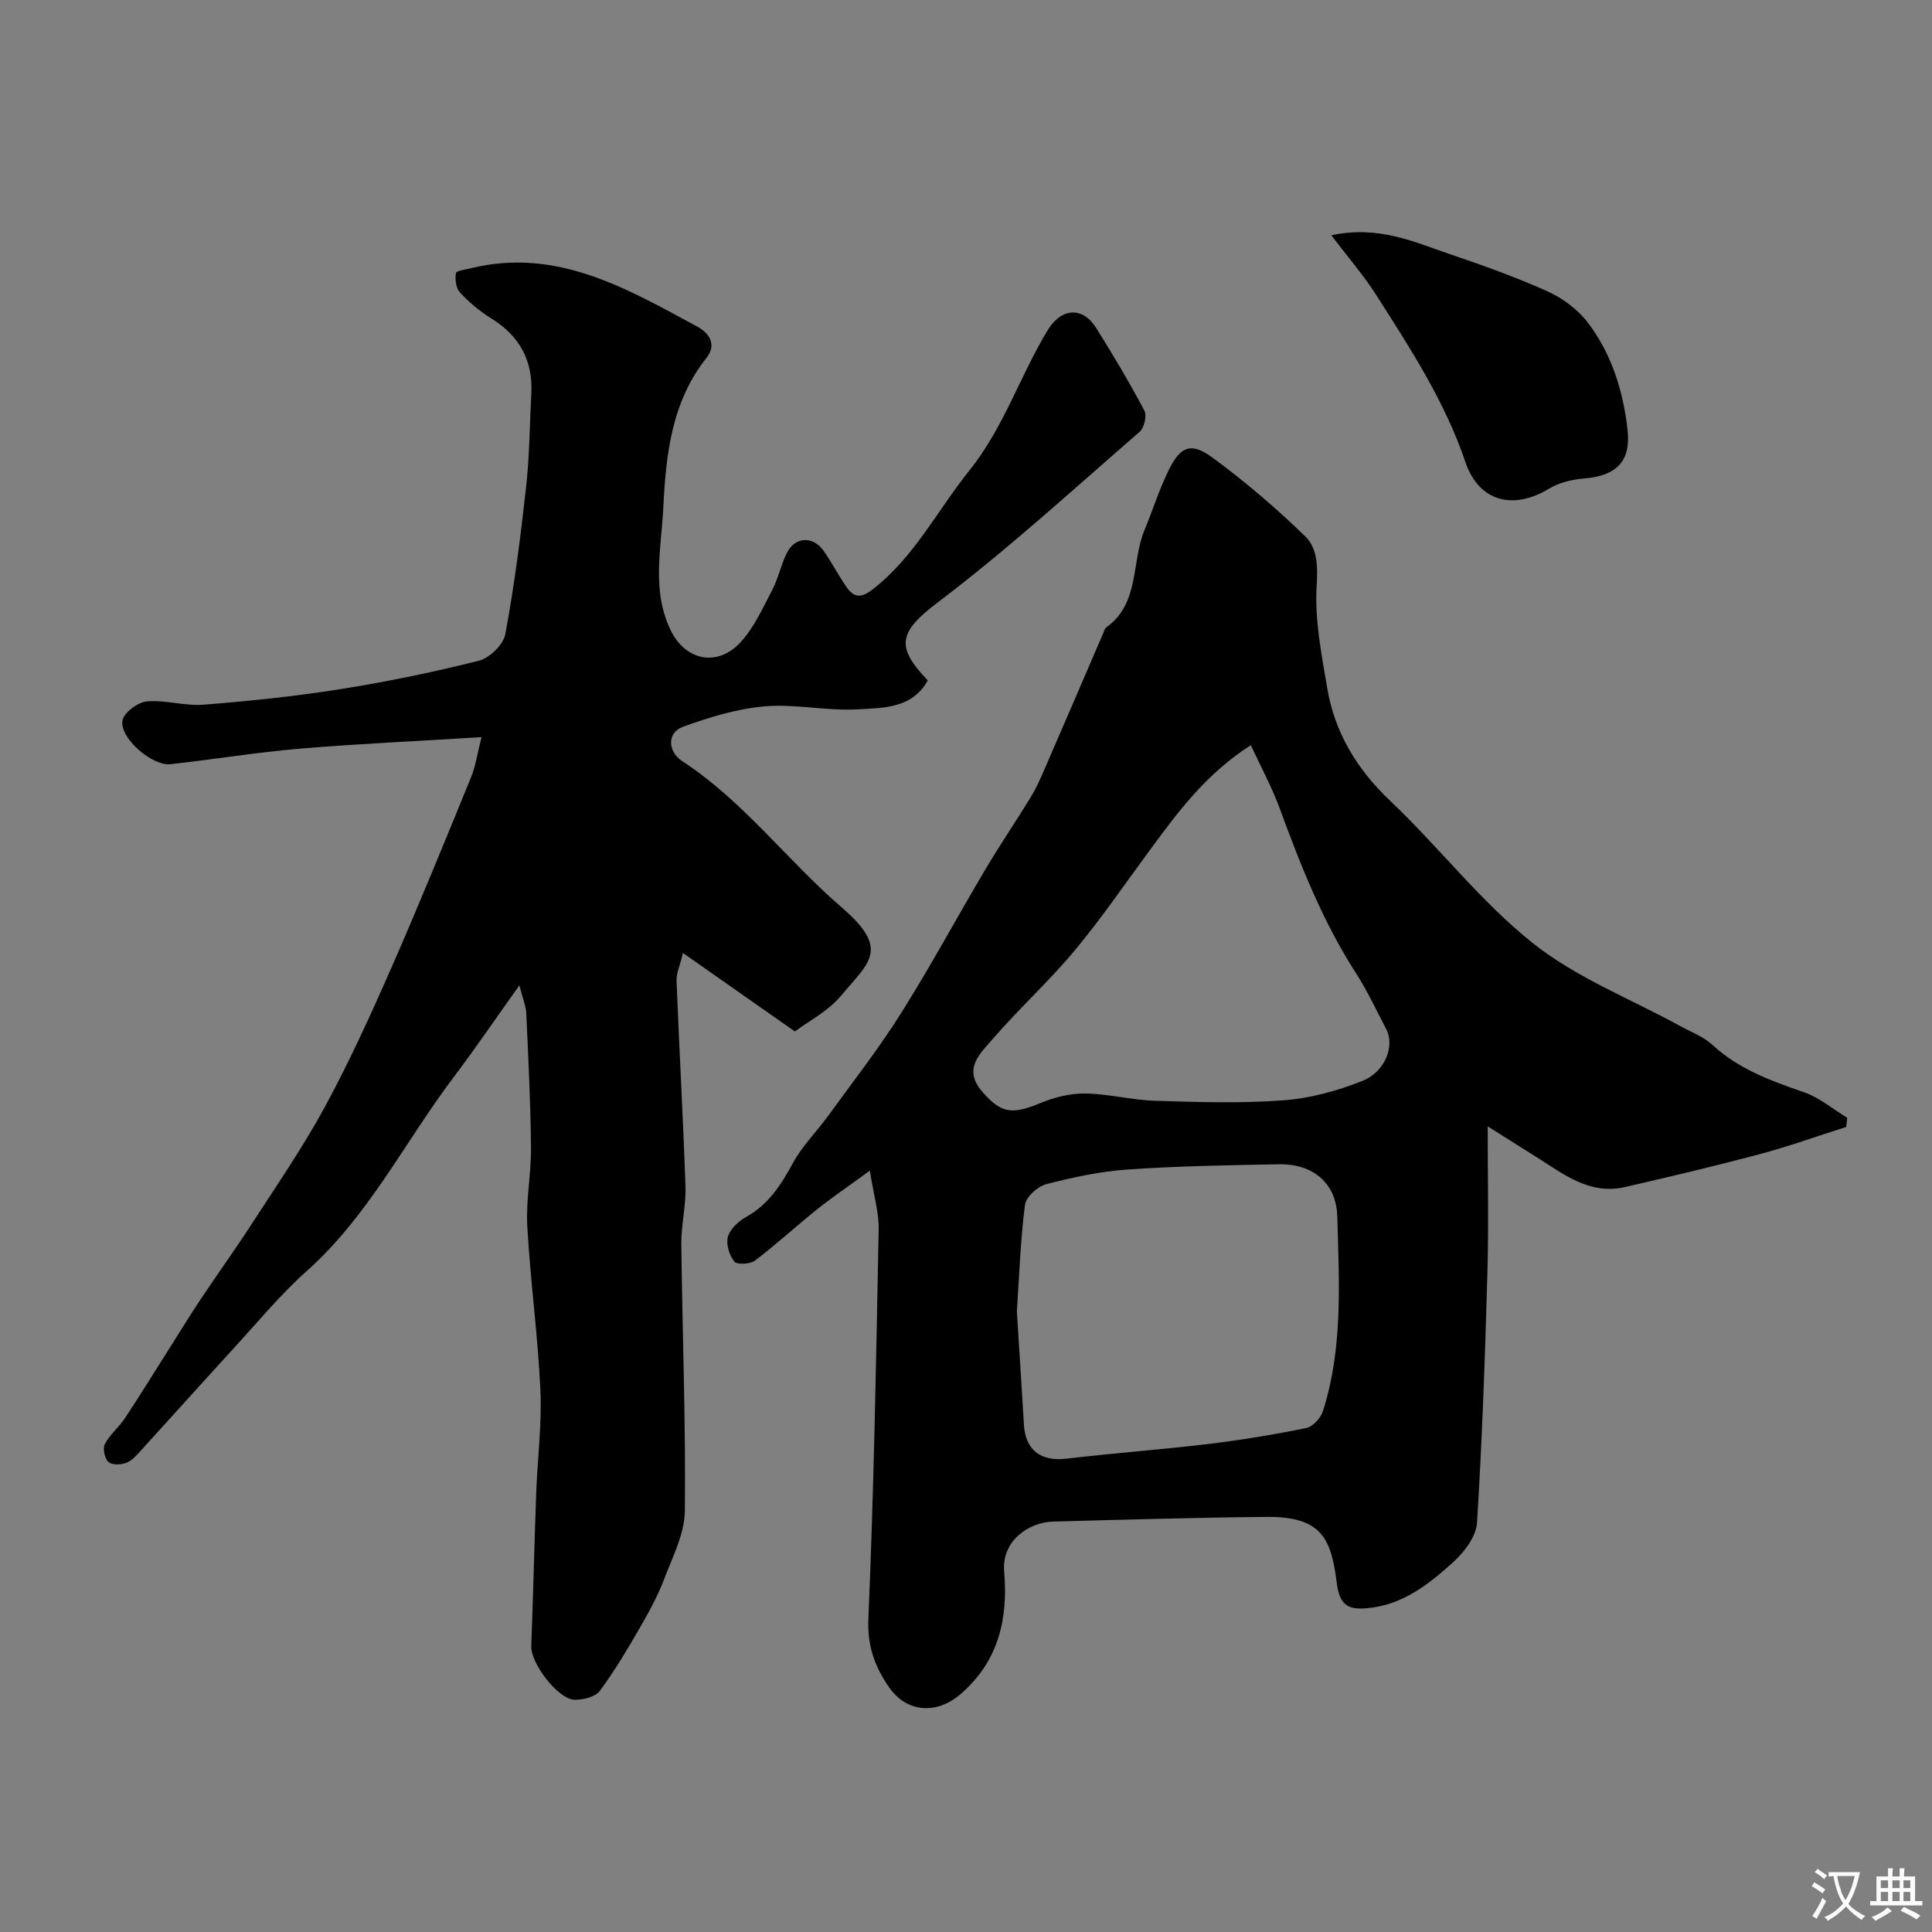 <svg enable-background="new 0 0 400 400" viewBox="0 0 400 400" xmlns="http://www.w3.org/2000/svg"><rect x="0" y="0" width="400" height="400" fill="#808080" stroke="none"/><g fill="#000001"><path d="m382.24 233.32c-5.95 1.89-11.84 4.01-17.86 5.62-9.27 2.47-18.61 4.68-27.96 6.83-7.36 1.69-12.78-2.75-18.44-6.29-3.45-2.16-6.88-4.34-9.97-6.28 0 10.68.22 20.34-.05 29.99-.49 17.37-1.08 34.75-2.16 52.09-.18 2.82-2.59 6.01-4.85 8.07-5.18 4.73-10.79 9.12-18.26 9.64-3.54.25-5.33-.67-5.9-5.08-1.16-9.05-2.87-13.95-14.49-13.85-14.77.13-29.53.57-44.3.97-4.97.13-10.65 3.96-10.1 10.32.84 9.69-1.11 18.59-9.05 25.42-4.9 4.21-11.1 3.86-14.77-1.43-2.97-4.27-4.53-8.55-4.29-14.22 1.14-26.84 1.61-53.72 2.13-80.58.07-3.47-1.01-6.97-1.83-12.17-4.49 3.28-7.78 5.5-10.87 7.97-4.36 3.49-8.47 7.29-12.92 10.66-.99.75-3.73.87-4.27.19-1.03-1.32-1.76-3.63-1.32-5.15.47-1.62 2.22-3.21 3.8-4.1 4.63-2.59 7.21-6.65 9.66-11.15 1.93-3.55 4.93-6.51 7.33-9.82 5.08-7 10.42-13.84 15.02-21.14 6.15-9.77 11.63-19.95 17.52-29.88 2.99-5.04 6.3-9.9 9.36-14.9 1.1-1.8 1.98-3.76 2.82-5.71 4.08-9.38 8.11-18.78 12.16-28.17.19-.44.32-1.03.67-1.28 6.97-5.01 5.14-13.45 7.89-20.1 1.74-4.2 3.09-8.57 5.11-12.62 2.41-4.82 4.59-5.66 9.02-2.4 6.73 4.95 13.14 10.43 19.14 16.25 2.61 2.54 2.63 6.35 2.38 10.47-.4 6.88 1.02 13.93 2.17 20.83 1.55 9.31 6.12 16.9 13.07 23.49 10.09 9.57 18.72 20.86 29.53 29.46 9.01 7.17 20.26 11.54 30.5 17.16 2.29 1.25 4.87 2.22 6.73 3.94 5.45 5.03 12.1 7.41 18.92 9.77 3.2 1.11 5.97 3.48 8.93 5.28-.06.63-.13 1.26-.2 1.9zm-171.71 38.25c.49 7.87 1.01 15.62 1.46 23.38.31 5.32 3.51 7.68 8.83 7.05 9.77-1.16 19.6-1.87 29.38-3.04 6.79-.82 13.56-1.94 20.25-3.3 1.36-.28 2.99-2.07 3.45-3.5 4.2-13.16 3.33-26.78 2.97-40.28-.18-6.96-5.07-10.96-12.09-10.83-10.44.2-20.89.36-31.29 1.08-5.68.39-11.35 1.61-16.87 3.04-1.78.46-4.2 2.64-4.41 4.28-.94 7.33-1.19 14.77-1.68 22.12zm48.44-117.29c-9.4 6.02-15.18 13.96-21.01 21.87-5.13 6.96-10.02 14.12-15.55 20.75-5.34 6.39-11.56 12.04-17 18.35-2.55 2.96-6.17 6.12-1.95 10.88 3.75 4.24 5.9 4.77 11.86 2.28 2.9-1.21 6.21-2.05 9.32-2.01 4.87.06 9.73 1.37 14.61 1.51 8.81.27 17.67.56 26.44-.1 5.56-.41 11.21-1.95 16.4-4.03 4.8-1.92 6.7-7.33 4.91-10.73-2.04-3.86-3.87-7.86-6.23-11.52-6.9-10.69-11.5-22.38-15.85-34.24-1.59-4.32-3.82-8.41-5.95-13.01z"/><path d="m107.53 204.01c-5.02 7.03-9.13 13.09-13.54 18.92-10.16 13.43-17.67 28.82-30.53 40.27-5.42 4.83-10.08 10.51-15.01 15.88-6.47 7.06-12.86 14.2-19.31 21.27-.88.97-1.85 2.1-3.01 2.52-1.11.41-2.98.48-3.68-.18-.78-.74-1.22-2.79-.74-3.71 1.04-1.99 2.93-3.51 4.19-5.41 3.13-4.73 6.1-9.56 9.14-14.35 2.16-3.4 4.25-6.84 6.48-10.19 3.53-5.29 7.25-10.45 10.7-15.78 5.13-7.93 10.51-15.74 15.01-24.02 5.04-9.29 9.45-18.96 13.71-28.65 5.76-13.11 11.15-26.38 16.58-39.63.94-2.3 1.29-4.86 2.17-8.33-13.28.82-25.45 1.36-37.58 2.38-8.97.76-17.87 2.23-26.82 3.22-3.8.42-10.6-5.47-9.93-9.06.31-1.64 3.17-3.77 5.03-3.94 3.87-.35 7.89.99 11.77.68 9.47-.75 18.95-1.73 28.32-3.22 9.62-1.53 19.2-3.5 28.65-5.88 2.22-.56 5.09-3.33 5.49-5.49 1.88-10.1 3.18-20.32 4.31-30.54.71-6.39.73-12.86 1.07-19.29.36-6.89-2.47-11.97-8.35-15.6-2.36-1.45-4.54-3.31-6.43-5.33-.82-.88-1.02-2.69-.84-3.99.07-.48 2.01-.76 3.12-1.03 17.77-4.32 32.19 4.16 46.84 12.08 3.23 1.75 3.69 4.28 1.98 6.42-7.29 9.13-8.45 20.14-8.98 30.93-.41 8.49-2.53 17.38 1.6 25.69 3.08 6.2 9.73 7.47 14.46 2.24 2.76-3.05 4.55-7.04 6.49-10.76 1.27-2.43 1.81-5.24 3.05-7.7 1.68-3.34 5.38-3.5 7.57-.4 1.69 2.39 3.03 5.02 4.69 7.43 1.55 2.25 2.99 2.5 5.51.54 8.62-6.71 13.38-16.35 19.98-24.58 7.17-8.94 10.47-19.57 16.21-29.04 2.81-4.63 7.2-5.01 10.05-.48 3.51 5.59 6.89 11.28 9.98 17.11.55 1.04-.03 3.57-.98 4.39-13.79 11.96-27.28 24.33-41.81 35.33-8.2 6.21-8.67 9.23-2.06 16.13-3.2 5.86-9.24 5.69-14.5 6-6.39.37-12.9-1.16-19.25-.62-5.74.49-11.48 2.26-16.94 4.24-3.25 1.18-3.26 5.06-.09 7.14 12.68 8.3 21.69 20.55 33.02 30.3 10.07 8.67 5.56 11.33-.18 18.22-2.72 3.27-6.85 5.36-9.57 7.41-7.9-5.54-15.11-10.59-23.17-16.24-.64 2.66-1.39 4.24-1.33 5.8.56 14.2 1.37 28.39 1.85 42.6.13 3.92-.9 7.87-.86 11.79.21 18.43.93 36.86.73 55.29-.05 4.75-2.54 9.55-4.3 14.18-1.32 3.47-3.13 6.78-5 10.01-2.59 4.48-5.23 8.97-8.31 13.11-.93 1.24-3.42 1.84-5.19 1.82-3.47-.05-9.14-7.58-9-11.11.41-10.58.64-21.17 1.03-31.76.26-7.1 1.19-14.22.86-21.29-.52-11.32-2.08-22.59-2.71-33.9-.3-5.39.82-10.85.77-16.28-.09-9.26-.56-18.52-.98-27.77-.07-1.5-.71-2.96-1.43-5.79z"/><path d="m275.64 48.71c9.78-2.07 17.03 1.35 24.37 3.85 6.91 2.35 13.82 4.8 20.46 7.8 3.15 1.43 6.28 3.79 8.36 6.54 4.88 6.47 7.25 14.11 8.14 22.15.71 6.41-2.27 9.48-9.02 10.02-2.47.2-5.16.84-7.25 2.11-7.43 4.5-14.53 2.69-17.31-5.53-4.26-12.59-11.41-23.52-18.44-34.55-2.57-4.03-5.75-7.69-9.31-12.39z"/></g><path d="m377.9 391.2c-.2.3-.4.5-.6.8-.7-.6-1.4-1-2.2-1.5.2-.3.4-.5.5-.8.6.4 1.4.8 2.3 1.5zm-1.8 6.1c-.2-.2-.5-.4-.9-.6.4-.6.8-1.2 1.2-1.9s.7-1.3.9-1.9c.3.3.5.5.8.7-.7 1.3-1.4 2.6-2 3.7zm2.2-9c-.3.3-.5.5-.6.8-.6-.6-1.3-1.1-2-1.5.3-.3.5-.5.6-.7.6.5 1.3.9 2 1.4zm.3.2v-.9h2 4.5c-.3 1.3-.6 2.5-1 3.6s-.9 2.1-1.4 3c.4.5 1 1 1.6 1.4s1.2.8 1.9 1.1c-.3.2-.5.4-.8.8-.4-.3-1-.7-1.6-1.2s-1.2-1.1-1.6-1.6c-.5.6-1.1 1.1-1.7 1.6s-1.4.9-2.1 1.4c-.1-.3-.3-.5-.7-.8.6-.2 1.2-.5 1.9-1s1.4-1.1 2-1.8c-.5-.8-.9-1.6-1.2-2.5s-.6-2-.8-3.2c-.4.1-.7.1-1 .1zm2.5 2.7c.2 1 .7 1.7 1 2.2.3-.5.6-1.1 1-2s.6-1.9.9-3h-3.2-.4c.1.9.3 1.8.7 2.8z" fill="#fafbfa"/><path d="m396.5 388.5v1.5 3.6h1.5v.9c-.4 0-1 0-1.7 0h-7.9c-.5 0-.9 0-1.2 0v-.9h1.3v-3.5c0-.7 0-1.2 0-1.6h2.4c0-.8 0-1.4 0-1.7h1c0 .3-.1.8-.1 1.7h1.5c0-.8 0-1.4 0-1.7h1c0 .3-.1.9-.1 1.7zm-8.2 9.2c-.2-.3-.5-.5-.8-.8.8-.3 1.4-.6 1.9-.9s1-.7 1.4-1.1c.3.3.6.5.9.8-1.6 1-2.8 1.6-3.4 2zm2.6-6.8v-1.6h-1.5v1.6zm0 2.7v-1.9h-1.5v1.9zm2.4-2.7v-1.6h-1.5v1.6zm0 2.7v-1.9h-1.5v1.9zm.2 2 .7-.8c.4.2.9.5 1.6.8s1.3.7 1.8 1c-.3.3-.5.5-.8.8-.4-.3-1.5-1-3.3-1.8zm2-4.7v-1.6h-1.4v1.6zm0 2.7v-1.9h-1.4v1.9z" fill="#fafbfa"/></svg>